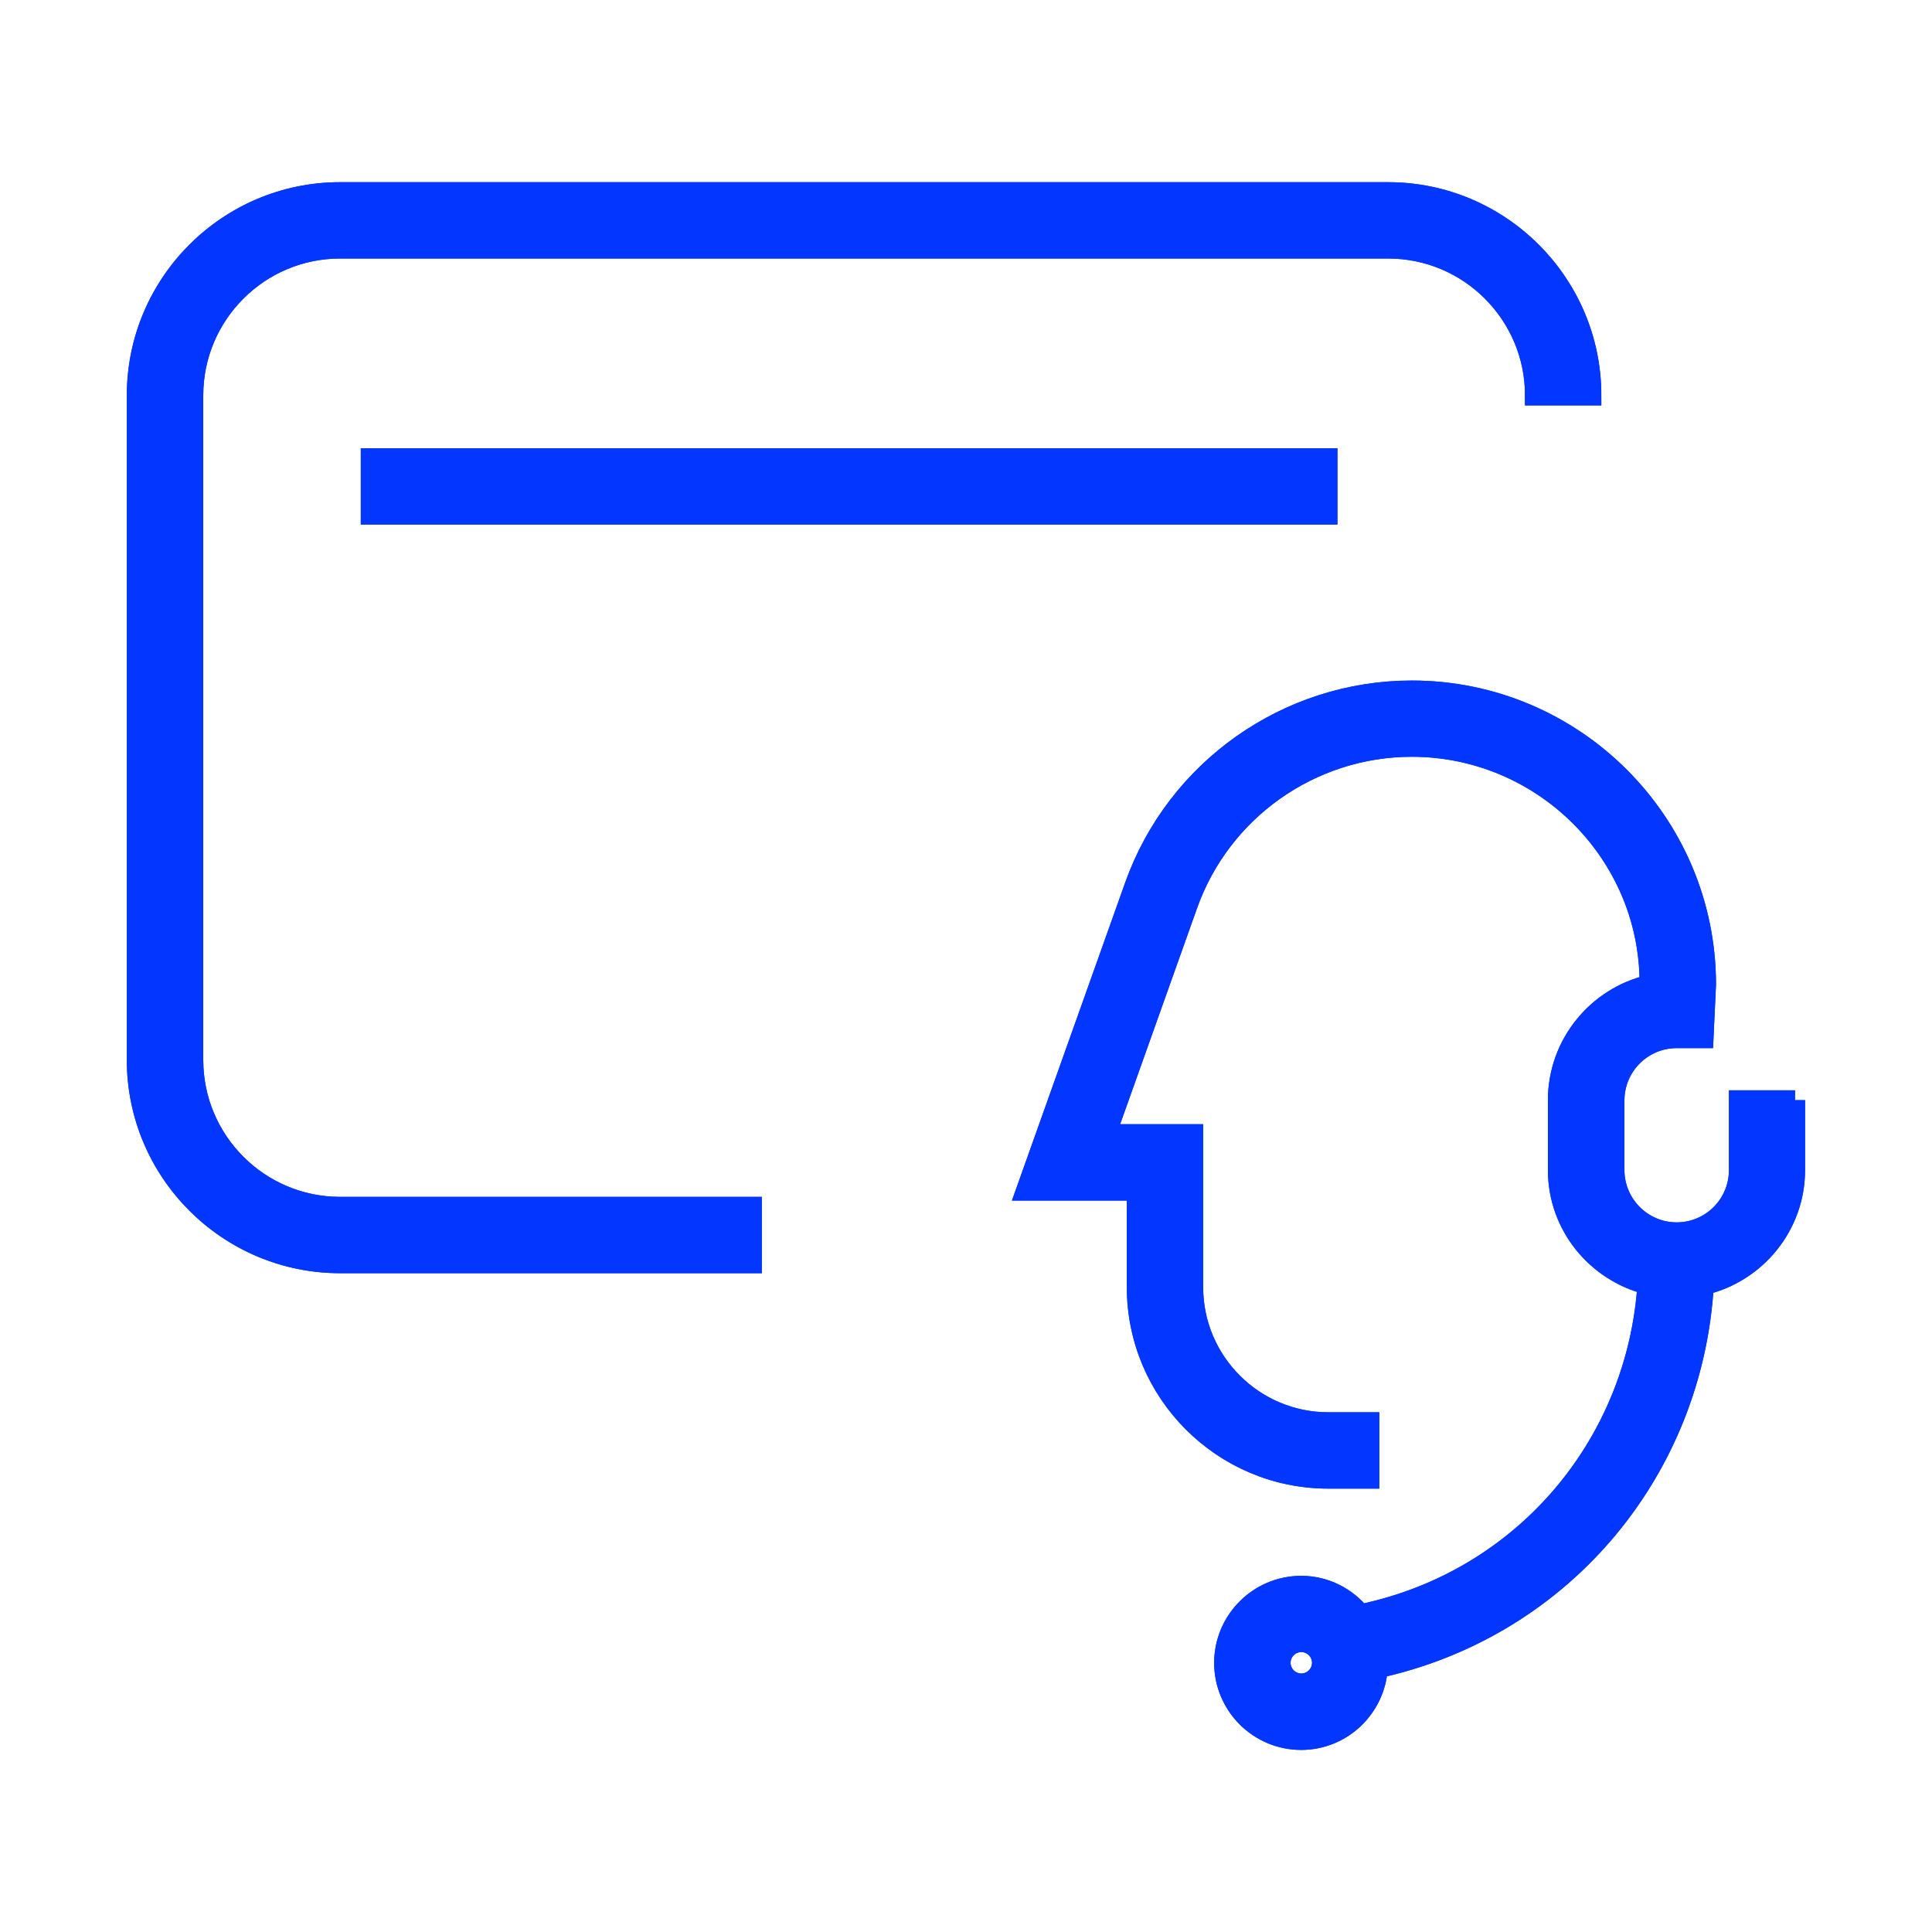 <?xml version="1.0" encoding="utf-8"?>
<!-- Generator: Adobe Illustrator 27.7.0, SVG Export Plug-In . SVG Version: 6.00 Build 0)  -->
<svg version="1.1" id="Layer_1" xmlns="http://www.w3.org/2000/svg" xmlns:xlink="http://www.w3.org/1999/xlink" x="0px" y="0px"
	 width="200px" height="200px" viewBox="0 0 200 200" style="enable-background:new 0 0 200 200;" xml:space="preserve">
<style type="text/css">
	.st0{fill-rule:evenodd;clip-rule:evenodd;fill:#0336FF;}
	.st1{fill-rule:evenodd;clip-rule:evenodd;fill:#0336FF;stroke:#0336FF;stroke-miterlimit:10;}
	.st2{fill:#0336FF;stroke:#0336FF;stroke-width:2.062;stroke-miterlimit:8;}
	.st3{fill-rule:evenodd;clip-rule:evenodd;fill:#0336FF;stroke:#0336FF;stroke-width:2.081;stroke-miterlimit:10;}
	.st4{fill:#0336FF;stroke:#0336FF;stroke-width:2.081;stroke-miterlimit:8;}
	.st5{fill-rule:evenodd;clip-rule:evenodd;fill:#0336FF;stroke:#0336FF;stroke-width:2.194;stroke-miterlimit:10;}
	.st6{fill:#0336FF;stroke:#0336FF;stroke-width:2.194;stroke-miterlimit:8;}
	.st7{fill-rule:evenodd;clip-rule:evenodd;fill:#0336FF;stroke:#0336FF;stroke-width:1.783;stroke-miterlimit:10;}
	.st8{fill:#0336FF;stroke:#0336FF;stroke-width:2.229;stroke-miterlimit:8;}
</style>
<g>
	<path class="st3" d="M136.86,172.13c0-1.18-0.96-2.15-2.15-2.15s-2.15,0.97-2.15,2.15c0,1.18,0.96,2.15,2.15,2.15
		S136.86,173.32,136.86,172.13z M185.82,113.89v7.22c0,5.79-4.05,10.63-9.45,11.91c-1.12,19.01-14.32,35.08-33.08,39.51l-0.67,0.16
		c-0.29,4.13-3.71,7.42-7.92,7.42c-4.4,0-7.97-3.58-7.97-7.97c0-4.39,3.58-7.97,7.97-7.97c2.49,0,4.69,1.17,6.15,2.96l1.1-0.26
		c16.14-3.82,27.52-17.58,28.6-33.9c-5.31-1.35-9.27-6.13-9.27-11.85v-7.22c0-5.8,4.05-10.68,9.48-11.95l0.01-0.18
		c0-13.44-11.05-24.47-24.63-24.47c-10.39,0-19.72,6.57-23.2,16.36l-8.46,23.76h9.03v15.83c0,7.72,6.28,13.99,14,13.99h4.23v5.82
		h-4.23c-10.93,0-19.82-8.89-19.82-19.81v-10.01h-11.46l11.23-31.53c4.31-12.1,15.84-20.22,28.69-20.22
		c16.79,0,30.45,13.65,30.45,30.43l-0.26,5.54h-2.77c-3.56,0-6.45,2.89-6.45,6.45v7.22c0,3.55,2.89,6.45,6.45,6.45
		c3.56,0,6.45-2.89,6.45-6.45v-7.22H185.82z M137.41,53.26v-5.82H38.39v5.82H137.41z M35.21,124.94h42.61v5.82H35.21
		c-11.6,0-21.04-9.44-21.04-21.03v-68.8c0-11.6,9.44-21.03,21.04-21.03h108.48c11.6,0,21.04,9.44,21.04,21.03h-5.82
		c0-8.39-6.82-15.21-15.21-15.21H35.21C26.82,25.72,20,32.54,20,40.93v68.8C20,118.12,26.82,124.94,35.21,124.94z"/>
	<path class="st4" d="M136.86,172.13c0-1.18-0.96-2.15-2.15-2.15c-1.19,0-2.15,0.97-2.15,2.15c0,1.18,0.96,2.15,2.15,2.15
		C135.89,174.28,136.86,173.32,136.86,172.13z M185.82,113.89v7.22c0,5.79-4.05,10.63-9.45,11.91
		c-1.12,19.01-14.32,35.08-33.08,39.51l-0.67,0.16c-0.29,4.13-3.71,7.42-7.92,7.42c-4.4,0-7.97-3.58-7.97-7.97
		c0-4.39,3.58-7.97,7.97-7.97c2.49,0,4.69,1.17,6.15,2.96l1.1-0.26c16.14-3.82,27.52-17.58,28.6-33.9
		c-5.31-1.35-9.27-6.13-9.27-11.85v-7.22c0-5.8,4.05-10.68,9.48-11.95l0.01-0.18c0-13.44-11.05-24.47-24.63-24.47
		c-10.39,0-19.72,6.57-23.2,16.36l-8.46,23.76h9.03v15.83c0,7.72,6.28,13.99,14,13.99h4.23v5.82h-4.23
		c-10.93,0-19.82-8.89-19.82-19.81v-10.01h-11.46l11.23-31.53c4.31-12.1,15.84-20.22,28.69-20.22c16.79,0,30.45,13.65,30.45,30.43
		l-0.26,5.54h-2.77c-3.56,0-6.45,2.89-6.45,6.45v7.22c0,3.55,2.89,6.45,6.45,6.45c3.56,0,6.45-2.89,6.45-6.45v-7.22H185.82z
		 M137.41,53.26v-5.82H38.39v5.82H137.41z M35.21,124.94h42.61v5.82H35.21c-11.6,0-21.04-9.44-21.04-21.03v-68.8
		c0-11.6,9.44-21.03,21.04-21.03h108.48c11.6,0,21.04,9.44,21.04,21.03h-5.82c0-8.39-6.82-15.21-15.21-15.21H35.21
		C26.82,25.72,20,32.54,20,40.93v68.8C20,118.12,26.82,124.94,35.21,124.94z"/>
</g>
</svg>
